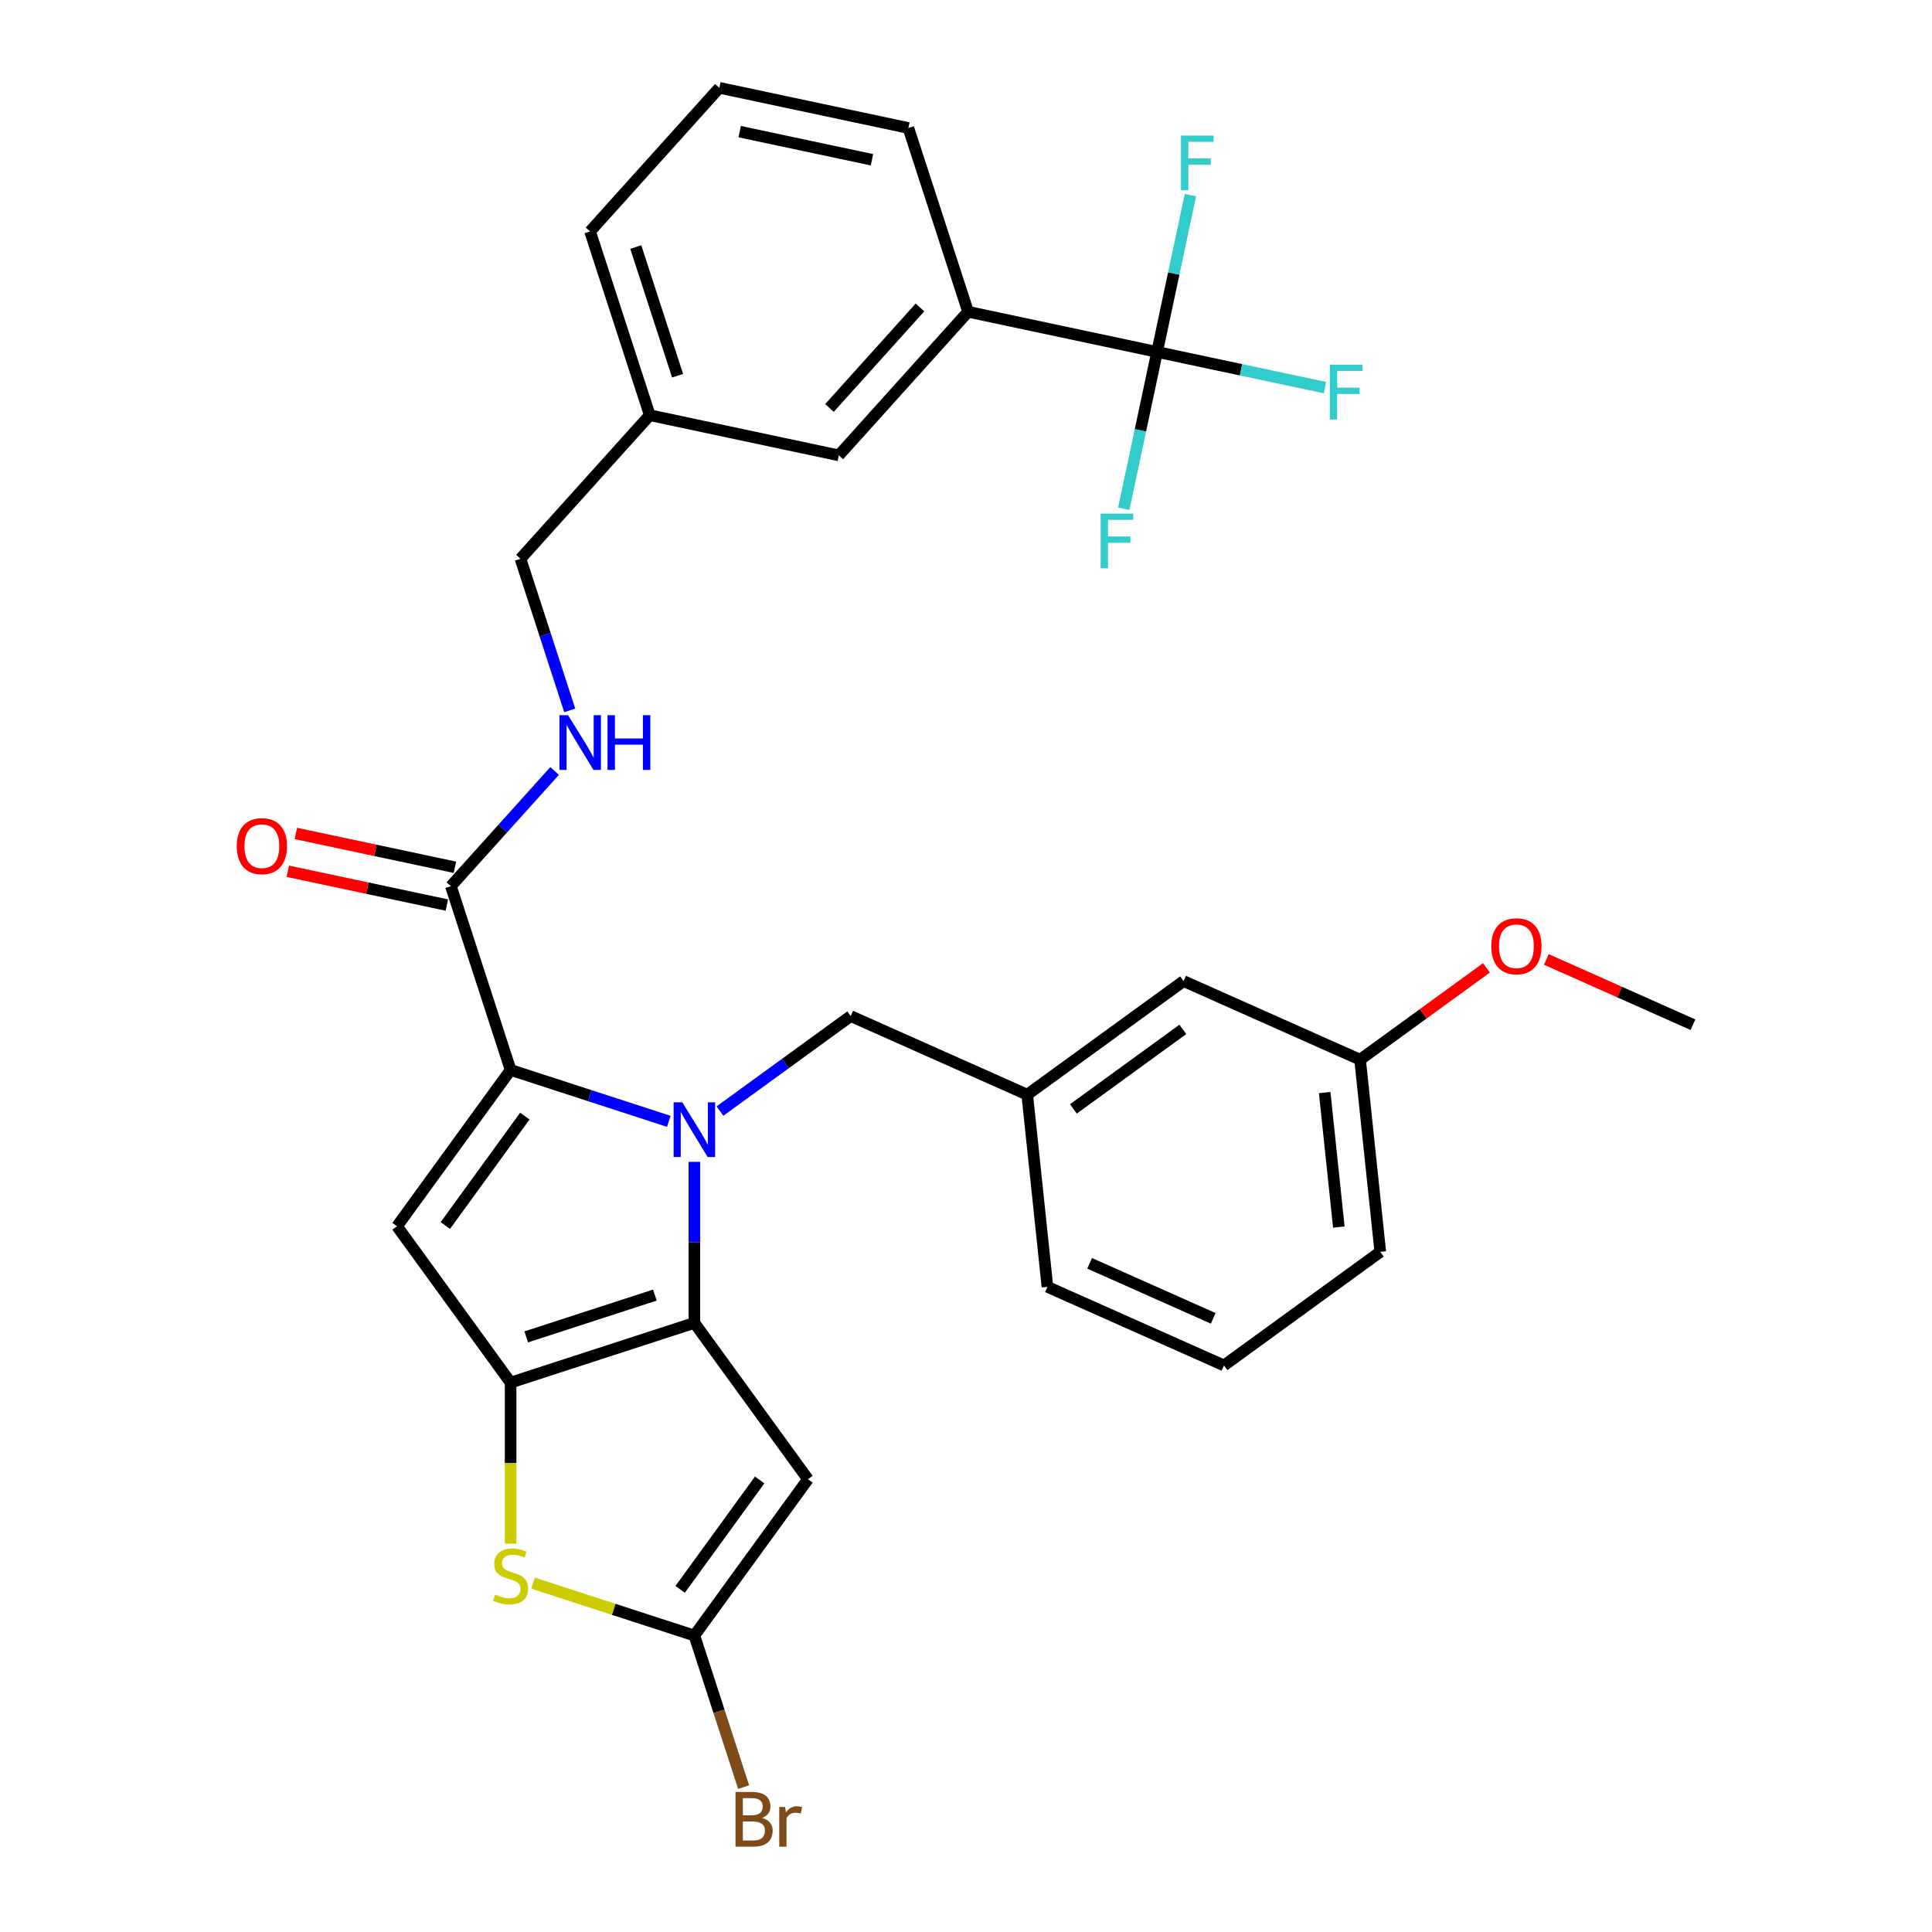 <?xml version='1.0' encoding='iso-8859-1'?>
<svg version='1.1' baseProfile='full'
              xmlns='http://www.w3.org/2000/svg'
                      xmlns:rdkit='http://www.rdkit.org/xml'
                      xmlns:xlink='http://www.w3.org/1999/xlink'
                  xml:space='preserve'
width='1000px' height='1000px' viewBox='0 0 1000 1000'>
<!-- END OF HEADER -->
<rect style='opacity:1.0;fill:#FFFFFF;stroke:none' width='1000' height='1000' x='0' y='0'> </rect>
<path class='bond-0' d='M 598.91,182.165 L 501.079,161.371' style='fill:none;fill-rule:evenodd;stroke:#000000;stroke-width:6px;stroke-linecap:butt;stroke-linejoin:miter;stroke-opacity:1' />
<path class='bond-1' d='M 598.91,182.165 L 642.365,191.402' style='fill:none;fill-rule:evenodd;stroke:#000000;stroke-width:6px;stroke-linecap:butt;stroke-linejoin:miter;stroke-opacity:1' />
<path class='bond-1' d='M 642.365,191.402 L 685.82,200.639' style='fill:none;fill-rule:evenodd;stroke:#33CCCC;stroke-width:6px;stroke-linecap:butt;stroke-linejoin:miter;stroke-opacity:1' />
<path class='bond-2' d='M 598.91,182.165 L 590.283,222.751' style='fill:none;fill-rule:evenodd;stroke:#000000;stroke-width:6px;stroke-linecap:butt;stroke-linejoin:miter;stroke-opacity:1' />
<path class='bond-2' d='M 590.283,222.751 L 581.656,263.336' style='fill:none;fill-rule:evenodd;stroke:#33CCCC;stroke-width:6px;stroke-linecap:butt;stroke-linejoin:miter;stroke-opacity:1' />
<path class='bond-3' d='M 598.91,182.165 L 607.536,141.58' style='fill:none;fill-rule:evenodd;stroke:#000000;stroke-width:6px;stroke-linecap:butt;stroke-linejoin:miter;stroke-opacity:1' />
<path class='bond-3' d='M 607.536,141.58 L 616.163,100.995' style='fill:none;fill-rule:evenodd;stroke:#33CCCC;stroke-width:6px;stroke-linecap:butt;stroke-linejoin:miter;stroke-opacity:1' />
<path class='bond-4' d='M 233.382,458.678 L 260.224,428.867' style='fill:none;fill-rule:evenodd;stroke:#000000;stroke-width:6px;stroke-linecap:butt;stroke-linejoin:miter;stroke-opacity:1' />
<path class='bond-4' d='M 260.224,428.867 L 287.066,399.056' style='fill:none;fill-rule:evenodd;stroke:#0000FF;stroke-width:6px;stroke-linecap:butt;stroke-linejoin:miter;stroke-opacity:1' />
<path class='bond-5' d='M 235.461,448.895 L 194.296,440.145' style='fill:none;fill-rule:evenodd;stroke:#000000;stroke-width:6px;stroke-linecap:butt;stroke-linejoin:miter;stroke-opacity:1' />
<path class='bond-5' d='M 194.296,440.145 L 153.131,431.395' style='fill:none;fill-rule:evenodd;stroke:#FF0000;stroke-width:6px;stroke-linecap:butt;stroke-linejoin:miter;stroke-opacity:1' />
<path class='bond-5' d='M 231.302,468.461 L 190.137,459.711' style='fill:none;fill-rule:evenodd;stroke:#000000;stroke-width:6px;stroke-linecap:butt;stroke-linejoin:miter;stroke-opacity:1' />
<path class='bond-5' d='M 190.137,459.711 L 148.972,450.961' style='fill:none;fill-rule:evenodd;stroke:#FF0000;stroke-width:6px;stroke-linecap:butt;stroke-linejoin:miter;stroke-opacity:1' />
<path class='bond-6' d='M 233.382,458.678 L 264.289,553.8' style='fill:none;fill-rule:evenodd;stroke:#000000;stroke-width:6px;stroke-linecap:butt;stroke-linejoin:miter;stroke-opacity:1' />
<path class='bond-7' d='M 294.893,367.691 L 282.146,328.46' style='fill:none;fill-rule:evenodd;stroke:#0000FF;stroke-width:6px;stroke-linecap:butt;stroke-linejoin:miter;stroke-opacity:1' />
<path class='bond-7' d='M 282.146,328.46 L 269.399,289.23' style='fill:none;fill-rule:evenodd;stroke:#000000;stroke-width:6px;stroke-linecap:butt;stroke-linejoin:miter;stroke-opacity:1' />
<path class='bond-8' d='M 501.079,161.371 L 434.154,235.698' style='fill:none;fill-rule:evenodd;stroke:#000000;stroke-width:6px;stroke-linecap:butt;stroke-linejoin:miter;stroke-opacity:1' />
<path class='bond-8' d='M 476.175,159.135 L 429.328,211.164' style='fill:none;fill-rule:evenodd;stroke:#000000;stroke-width:6px;stroke-linecap:butt;stroke-linejoin:miter;stroke-opacity:1' />
<path class='bond-9' d='M 501.079,161.371 L 470.172,66.249' style='fill:none;fill-rule:evenodd;stroke:#000000;stroke-width:6px;stroke-linecap:butt;stroke-linejoin:miter;stroke-opacity:1' />
<path class='bond-10' d='M 359.41,601.367 L 359.41,643.045' style='fill:none;fill-rule:evenodd;stroke:#0000FF;stroke-width:6px;stroke-linecap:butt;stroke-linejoin:miter;stroke-opacity:1' />
<path class='bond-10' d='M 359.41,643.045 L 359.41,684.723' style='fill:none;fill-rule:evenodd;stroke:#000000;stroke-width:6px;stroke-linecap:butt;stroke-linejoin:miter;stroke-opacity:1' />
<path class='bond-11' d='M 346.17,580.405 L 305.229,567.102' style='fill:none;fill-rule:evenodd;stroke:#0000FF;stroke-width:6px;stroke-linecap:butt;stroke-linejoin:miter;stroke-opacity:1' />
<path class='bond-11' d='M 305.229,567.102 L 264.289,553.8' style='fill:none;fill-rule:evenodd;stroke:#000000;stroke-width:6px;stroke-linecap:butt;stroke-linejoin:miter;stroke-opacity:1' />
<path class='bond-12' d='M 372.651,575.087 L 406.488,550.503' style='fill:none;fill-rule:evenodd;stroke:#0000FF;stroke-width:6px;stroke-linecap:butt;stroke-linejoin:miter;stroke-opacity:1' />
<path class='bond-12' d='M 406.488,550.503 L 440.325,525.918' style='fill:none;fill-rule:evenodd;stroke:#000000;stroke-width:6px;stroke-linecap:butt;stroke-linejoin:miter;stroke-opacity:1' />
<path class='bond-13' d='M 205.5,634.715 L 264.289,715.63' style='fill:none;fill-rule:evenodd;stroke:#000000;stroke-width:6px;stroke-linecap:butt;stroke-linejoin:miter;stroke-opacity:1' />
<path class='bond-14' d='M 205.5,634.715 L 264.289,553.8' style='fill:none;fill-rule:evenodd;stroke:#000000;stroke-width:6px;stroke-linecap:butt;stroke-linejoin:miter;stroke-opacity:1' />
<path class='bond-14' d='M 230.502,634.335 L 271.653,577.695' style='fill:none;fill-rule:evenodd;stroke:#000000;stroke-width:6px;stroke-linecap:butt;stroke-linejoin:miter;stroke-opacity:1' />
<path class='bond-15' d='M 264.289,715.63 L 359.41,684.723' style='fill:none;fill-rule:evenodd;stroke:#000000;stroke-width:6px;stroke-linecap:butt;stroke-linejoin:miter;stroke-opacity:1' />
<path class='bond-15' d='M 272.375,691.97 L 338.961,670.335' style='fill:none;fill-rule:evenodd;stroke:#000000;stroke-width:6px;stroke-linecap:butt;stroke-linejoin:miter;stroke-opacity:1' />
<path class='bond-16' d='M 264.289,715.63 L 264.289,757.328' style='fill:none;fill-rule:evenodd;stroke:#000000;stroke-width:6px;stroke-linecap:butt;stroke-linejoin:miter;stroke-opacity:1' />
<path class='bond-16' d='M 264.289,757.328 L 264.289,799.026' style='fill:none;fill-rule:evenodd;stroke:#CCCC00;stroke-width:6px;stroke-linecap:butt;stroke-linejoin:miter;stroke-opacity:1' />
<path class='bond-17' d='M 359.41,684.723 L 418.198,765.639' style='fill:none;fill-rule:evenodd;stroke:#000000;stroke-width:6px;stroke-linecap:butt;stroke-linejoin:miter;stroke-opacity:1' />
<path class='bond-18' d='M 418.198,765.639 L 359.41,846.554' style='fill:none;fill-rule:evenodd;stroke:#000000;stroke-width:6px;stroke-linecap:butt;stroke-linejoin:miter;stroke-opacity:1' />
<path class='bond-18' d='M 393.197,766.018 L 352.045,822.659' style='fill:none;fill-rule:evenodd;stroke:#000000;stroke-width:6px;stroke-linecap:butt;stroke-linejoin:miter;stroke-opacity:1' />
<path class='bond-19' d='M 359.41,846.554 L 372.157,885.784' style='fill:none;fill-rule:evenodd;stroke:#000000;stroke-width:6px;stroke-linecap:butt;stroke-linejoin:miter;stroke-opacity:1' />
<path class='bond-19' d='M 372.157,885.784 L 384.904,925.015' style='fill:none;fill-rule:evenodd;stroke:#7F4C19;stroke-width:6px;stroke-linecap:butt;stroke-linejoin:miter;stroke-opacity:1' />
<path class='bond-20' d='M 359.41,846.554 L 317.64,832.982' style='fill:none;fill-rule:evenodd;stroke:#000000;stroke-width:6px;stroke-linecap:butt;stroke-linejoin:miter;stroke-opacity:1' />
<path class='bond-20' d='M 317.64,832.982 L 275.869,819.41' style='fill:none;fill-rule:evenodd;stroke:#CCCC00;stroke-width:6px;stroke-linecap:butt;stroke-linejoin:miter;stroke-opacity:1' />
<path class='bond-21' d='M 703.98,548.491 L 714.435,647.96' style='fill:none;fill-rule:evenodd;stroke:#000000;stroke-width:6px;stroke-linecap:butt;stroke-linejoin:miter;stroke-opacity:1' />
<path class='bond-21' d='M 685.655,565.502 L 692.973,635.13' style='fill:none;fill-rule:evenodd;stroke:#000000;stroke-width:6px;stroke-linecap:butt;stroke-linejoin:miter;stroke-opacity:1' />
<path class='bond-22' d='M 703.98,548.491 L 612.61,507.81' style='fill:none;fill-rule:evenodd;stroke:#000000;stroke-width:6px;stroke-linecap:butt;stroke-linejoin:miter;stroke-opacity:1' />
<path class='bond-23' d='M 703.98,548.491 L 736.688,524.728' style='fill:none;fill-rule:evenodd;stroke:#000000;stroke-width:6px;stroke-linecap:butt;stroke-linejoin:miter;stroke-opacity:1' />
<path class='bond-23' d='M 736.688,524.728 L 769.395,500.964' style='fill:none;fill-rule:evenodd;stroke:#FF0000;stroke-width:6px;stroke-linecap:butt;stroke-linejoin:miter;stroke-opacity:1' />
<path class='bond-24' d='M 440.325,525.918 L 531.695,566.599' style='fill:none;fill-rule:evenodd;stroke:#000000;stroke-width:6px;stroke-linecap:butt;stroke-linejoin:miter;stroke-opacity:1' />
<path class='bond-25' d='M 714.435,647.96 L 633.52,706.748' style='fill:none;fill-rule:evenodd;stroke:#000000;stroke-width:6px;stroke-linecap:butt;stroke-linejoin:miter;stroke-opacity:1' />
<path class='bond-26' d='M 633.52,706.748 L 542.15,666.068' style='fill:none;fill-rule:evenodd;stroke:#000000;stroke-width:6px;stroke-linecap:butt;stroke-linejoin:miter;stroke-opacity:1' />
<path class='bond-26' d='M 627.95,682.372 L 563.991,653.896' style='fill:none;fill-rule:evenodd;stroke:#000000;stroke-width:6px;stroke-linecap:butt;stroke-linejoin:miter;stroke-opacity:1' />
<path class='bond-27' d='M 542.15,666.068 L 531.695,566.599' style='fill:none;fill-rule:evenodd;stroke:#000000;stroke-width:6px;stroke-linecap:butt;stroke-linejoin:miter;stroke-opacity:1' />
<path class='bond-28' d='M 531.695,566.599 L 612.61,507.81' style='fill:none;fill-rule:evenodd;stroke:#000000;stroke-width:6px;stroke-linecap:butt;stroke-linejoin:miter;stroke-opacity:1' />
<path class='bond-28' d='M 555.59,573.964 L 612.231,532.812' style='fill:none;fill-rule:evenodd;stroke:#000000;stroke-width:6px;stroke-linecap:butt;stroke-linejoin:miter;stroke-opacity:1' />
<path class='bond-29' d='M 800.396,496.604 L 838.33,513.493' style='fill:none;fill-rule:evenodd;stroke:#FF0000;stroke-width:6px;stroke-linecap:butt;stroke-linejoin:miter;stroke-opacity:1' />
<path class='bond-29' d='M 838.33,513.493 L 876.265,530.383' style='fill:none;fill-rule:evenodd;stroke:#000000;stroke-width:6px;stroke-linecap:butt;stroke-linejoin:miter;stroke-opacity:1' />
<path class='bond-30' d='M 434.154,235.698 L 336.323,214.903' style='fill:none;fill-rule:evenodd;stroke:#000000;stroke-width:6px;stroke-linecap:butt;stroke-linejoin:miter;stroke-opacity:1' />
<path class='bond-31' d='M 336.323,214.903 L 269.399,289.23' style='fill:none;fill-rule:evenodd;stroke:#000000;stroke-width:6px;stroke-linecap:butt;stroke-linejoin:miter;stroke-opacity:1' />
<path class='bond-32' d='M 336.323,214.903 L 305.417,119.781' style='fill:none;fill-rule:evenodd;stroke:#000000;stroke-width:6px;stroke-linecap:butt;stroke-linejoin:miter;stroke-opacity:1' />
<path class='bond-32' d='M 350.712,194.453 L 329.077,127.868' style='fill:none;fill-rule:evenodd;stroke:#000000;stroke-width:6px;stroke-linecap:butt;stroke-linejoin:miter;stroke-opacity:1' />
<path class='bond-33' d='M 470.172,66.249 L 372.341,45.455' style='fill:none;fill-rule:evenodd;stroke:#000000;stroke-width:6px;stroke-linecap:butt;stroke-linejoin:miter;stroke-opacity:1' />
<path class='bond-33' d='M 451.338,82.696 L 382.856,68.14' style='fill:none;fill-rule:evenodd;stroke:#000000;stroke-width:6px;stroke-linecap:butt;stroke-linejoin:miter;stroke-opacity:1' />
<path class='bond-34' d='M 372.341,45.455 L 305.417,119.781' style='fill:none;fill-rule:evenodd;stroke:#000000;stroke-width:6px;stroke-linecap:butt;stroke-linejoin:miter;stroke-opacity:1' />
<path  class='atom-2' d='M 294.046 370.191
L 303.326 385.191
Q 304.246 386.671, 305.726 389.351
Q 307.206 392.031, 307.286 392.191
L 307.286 370.191
L 311.046 370.191
L 311.046 398.511
L 307.166 398.511
L 297.206 382.111
Q 296.046 380.191, 294.806 377.991
Q 293.606 375.791, 293.246 375.111
L 293.246 398.511
L 289.566 398.511
L 289.566 370.191
L 294.046 370.191
' fill='#0000FF'/>
<path  class='atom-2' d='M 314.446 370.191
L 318.286 370.191
L 318.286 382.231
L 332.766 382.231
L 332.766 370.191
L 336.606 370.191
L 336.606 398.511
L 332.766 398.511
L 332.766 385.431
L 318.286 385.431
L 318.286 398.511
L 314.446 398.511
L 314.446 370.191
' fill='#0000FF'/>
<path  class='atom-3' d='M 122.551 437.964
Q 122.551 431.164, 125.911 427.364
Q 129.271 423.564, 135.551 423.564
Q 141.831 423.564, 145.191 427.364
Q 148.551 431.164, 148.551 437.964
Q 148.551 444.844, 145.151 448.764
Q 141.751 452.644, 135.551 452.644
Q 129.311 452.644, 125.911 448.764
Q 122.551 444.884, 122.551 437.964
M 135.551 449.444
Q 139.871 449.444, 142.191 446.564
Q 144.551 443.644, 144.551 437.964
Q 144.551 432.404, 142.191 429.604
Q 139.871 426.764, 135.551 426.764
Q 131.231 426.764, 128.871 429.564
Q 126.551 432.364, 126.551 437.964
Q 126.551 443.684, 128.871 446.564
Q 131.231 449.444, 135.551 449.444
' fill='#FF0000'/>
<path  class='atom-5' d='M 353.15 570.547
L 362.43 585.547
Q 363.35 587.027, 364.83 589.707
Q 366.31 592.387, 366.39 592.547
L 366.39 570.547
L 370.15 570.547
L 370.15 598.867
L 366.27 598.867
L 356.31 582.467
Q 355.15 580.547, 353.91 578.347
Q 352.71 576.147, 352.35 575.467
L 352.35 598.867
L 348.67 598.867
L 348.67 570.547
L 353.15 570.547
' fill='#0000FF'/>
<path  class='atom-12' d='M 256.289 825.367
Q 256.609 825.487, 257.929 826.047
Q 259.249 826.607, 260.689 826.967
Q 262.169 827.287, 263.609 827.287
Q 266.289 827.287, 267.849 826.007
Q 269.409 824.687, 269.409 822.407
Q 269.409 820.847, 268.609 819.887
Q 267.849 818.927, 266.649 818.407
Q 265.449 817.887, 263.449 817.287
Q 260.929 816.527, 259.409 815.807
Q 257.929 815.087, 256.849 813.567
Q 255.809 812.047, 255.809 809.487
Q 255.809 805.927, 258.209 803.727
Q 260.649 801.527, 265.449 801.527
Q 268.729 801.527, 272.449 803.087
L 271.529 806.167
Q 268.129 804.767, 265.569 804.767
Q 262.809 804.767, 261.289 805.927
Q 259.769 807.047, 259.809 809.007
Q 259.809 810.527, 260.569 811.447
Q 261.369 812.367, 262.489 812.887
Q 263.649 813.407, 265.569 814.007
Q 268.129 814.807, 269.649 815.607
Q 271.169 816.407, 272.249 818.047
Q 273.369 819.647, 273.369 822.407
Q 273.369 826.327, 270.729 828.447
Q 268.129 830.527, 263.769 830.527
Q 261.249 830.527, 259.329 829.967
Q 257.449 829.447, 255.209 828.527
L 256.289 825.367
' fill='#CCCC00'/>
<path  class='atom-17' d='M 394.457 940.955
Q 397.177 941.715, 398.537 943.395
Q 399.937 945.035, 399.937 947.475
Q 399.937 951.395, 397.417 953.635
Q 394.937 955.835, 390.217 955.835
L 380.697 955.835
L 380.697 927.515
L 389.057 927.515
Q 393.897 927.515, 396.337 929.475
Q 398.777 931.435, 398.777 935.035
Q 398.777 939.315, 394.457 940.955
M 384.497 930.715
L 384.497 939.595
L 389.057 939.595
Q 391.857 939.595, 393.297 938.475
Q 394.777 937.315, 394.777 935.035
Q 394.777 930.715, 389.057 930.715
L 384.497 930.715
M 390.217 952.635
Q 392.977 952.635, 394.457 951.315
Q 395.937 949.995, 395.937 947.475
Q 395.937 945.155, 394.297 943.995
Q 392.697 942.795, 389.617 942.795
L 384.497 942.795
L 384.497 952.635
L 390.217 952.635
' fill='#7F4C19'/>
<path  class='atom-17' d='M 406.377 935.275
L 406.817 938.115
Q 408.977 934.915, 412.497 934.915
Q 413.617 934.915, 415.137 935.315
L 414.537 938.675
Q 412.817 938.275, 411.857 938.275
Q 410.177 938.275, 409.057 938.955
Q 407.977 939.595, 407.097 941.155
L 407.097 955.835
L 403.337 955.835
L 403.337 935.275
L 406.377 935.275
' fill='#7F4C19'/>
<path  class='atom-21' d='M 771.895 489.783
Q 771.895 482.983, 775.255 479.183
Q 778.615 475.383, 784.895 475.383
Q 791.175 475.383, 794.535 479.183
Q 797.895 482.983, 797.895 489.783
Q 797.895 496.663, 794.495 500.583
Q 791.095 504.463, 784.895 504.463
Q 778.655 504.463, 775.255 500.583
Q 771.895 496.703, 771.895 489.783
M 784.895 501.263
Q 789.215 501.263, 791.535 498.383
Q 793.895 495.463, 793.895 489.783
Q 793.895 484.223, 791.535 481.423
Q 789.215 478.583, 784.895 478.583
Q 780.575 478.583, 778.215 481.383
Q 775.895 484.183, 775.895 489.783
Q 775.895 495.503, 778.215 498.383
Q 780.575 501.263, 784.895 501.263
' fill='#FF0000'/>
<path  class='atom-24' d='M 688.321 188.8
L 705.161 188.8
L 705.161 192.04
L 692.121 192.04
L 692.121 200.64
L 703.721 200.64
L 703.721 203.92
L 692.121 203.92
L 692.121 217.12
L 688.321 217.12
L 688.321 188.8
' fill='#33CCCC'/>
<path  class='atom-25' d='M 569.695 265.836
L 586.535 265.836
L 586.535 269.076
L 573.495 269.076
L 573.495 277.676
L 585.095 277.676
L 585.095 280.956
L 573.495 280.956
L 573.495 294.156
L 569.695 294.156
L 569.695 265.836
' fill='#33CCCC'/>
<path  class='atom-26' d='M 611.284 70.174
L 628.124 70.174
L 628.124 73.414
L 615.084 73.414
L 615.084 82.014
L 626.684 82.014
L 626.684 85.294
L 615.084 85.294
L 615.084 98.494
L 611.284 98.494
L 611.284 70.174
' fill='#33CCCC'/>
</svg>

